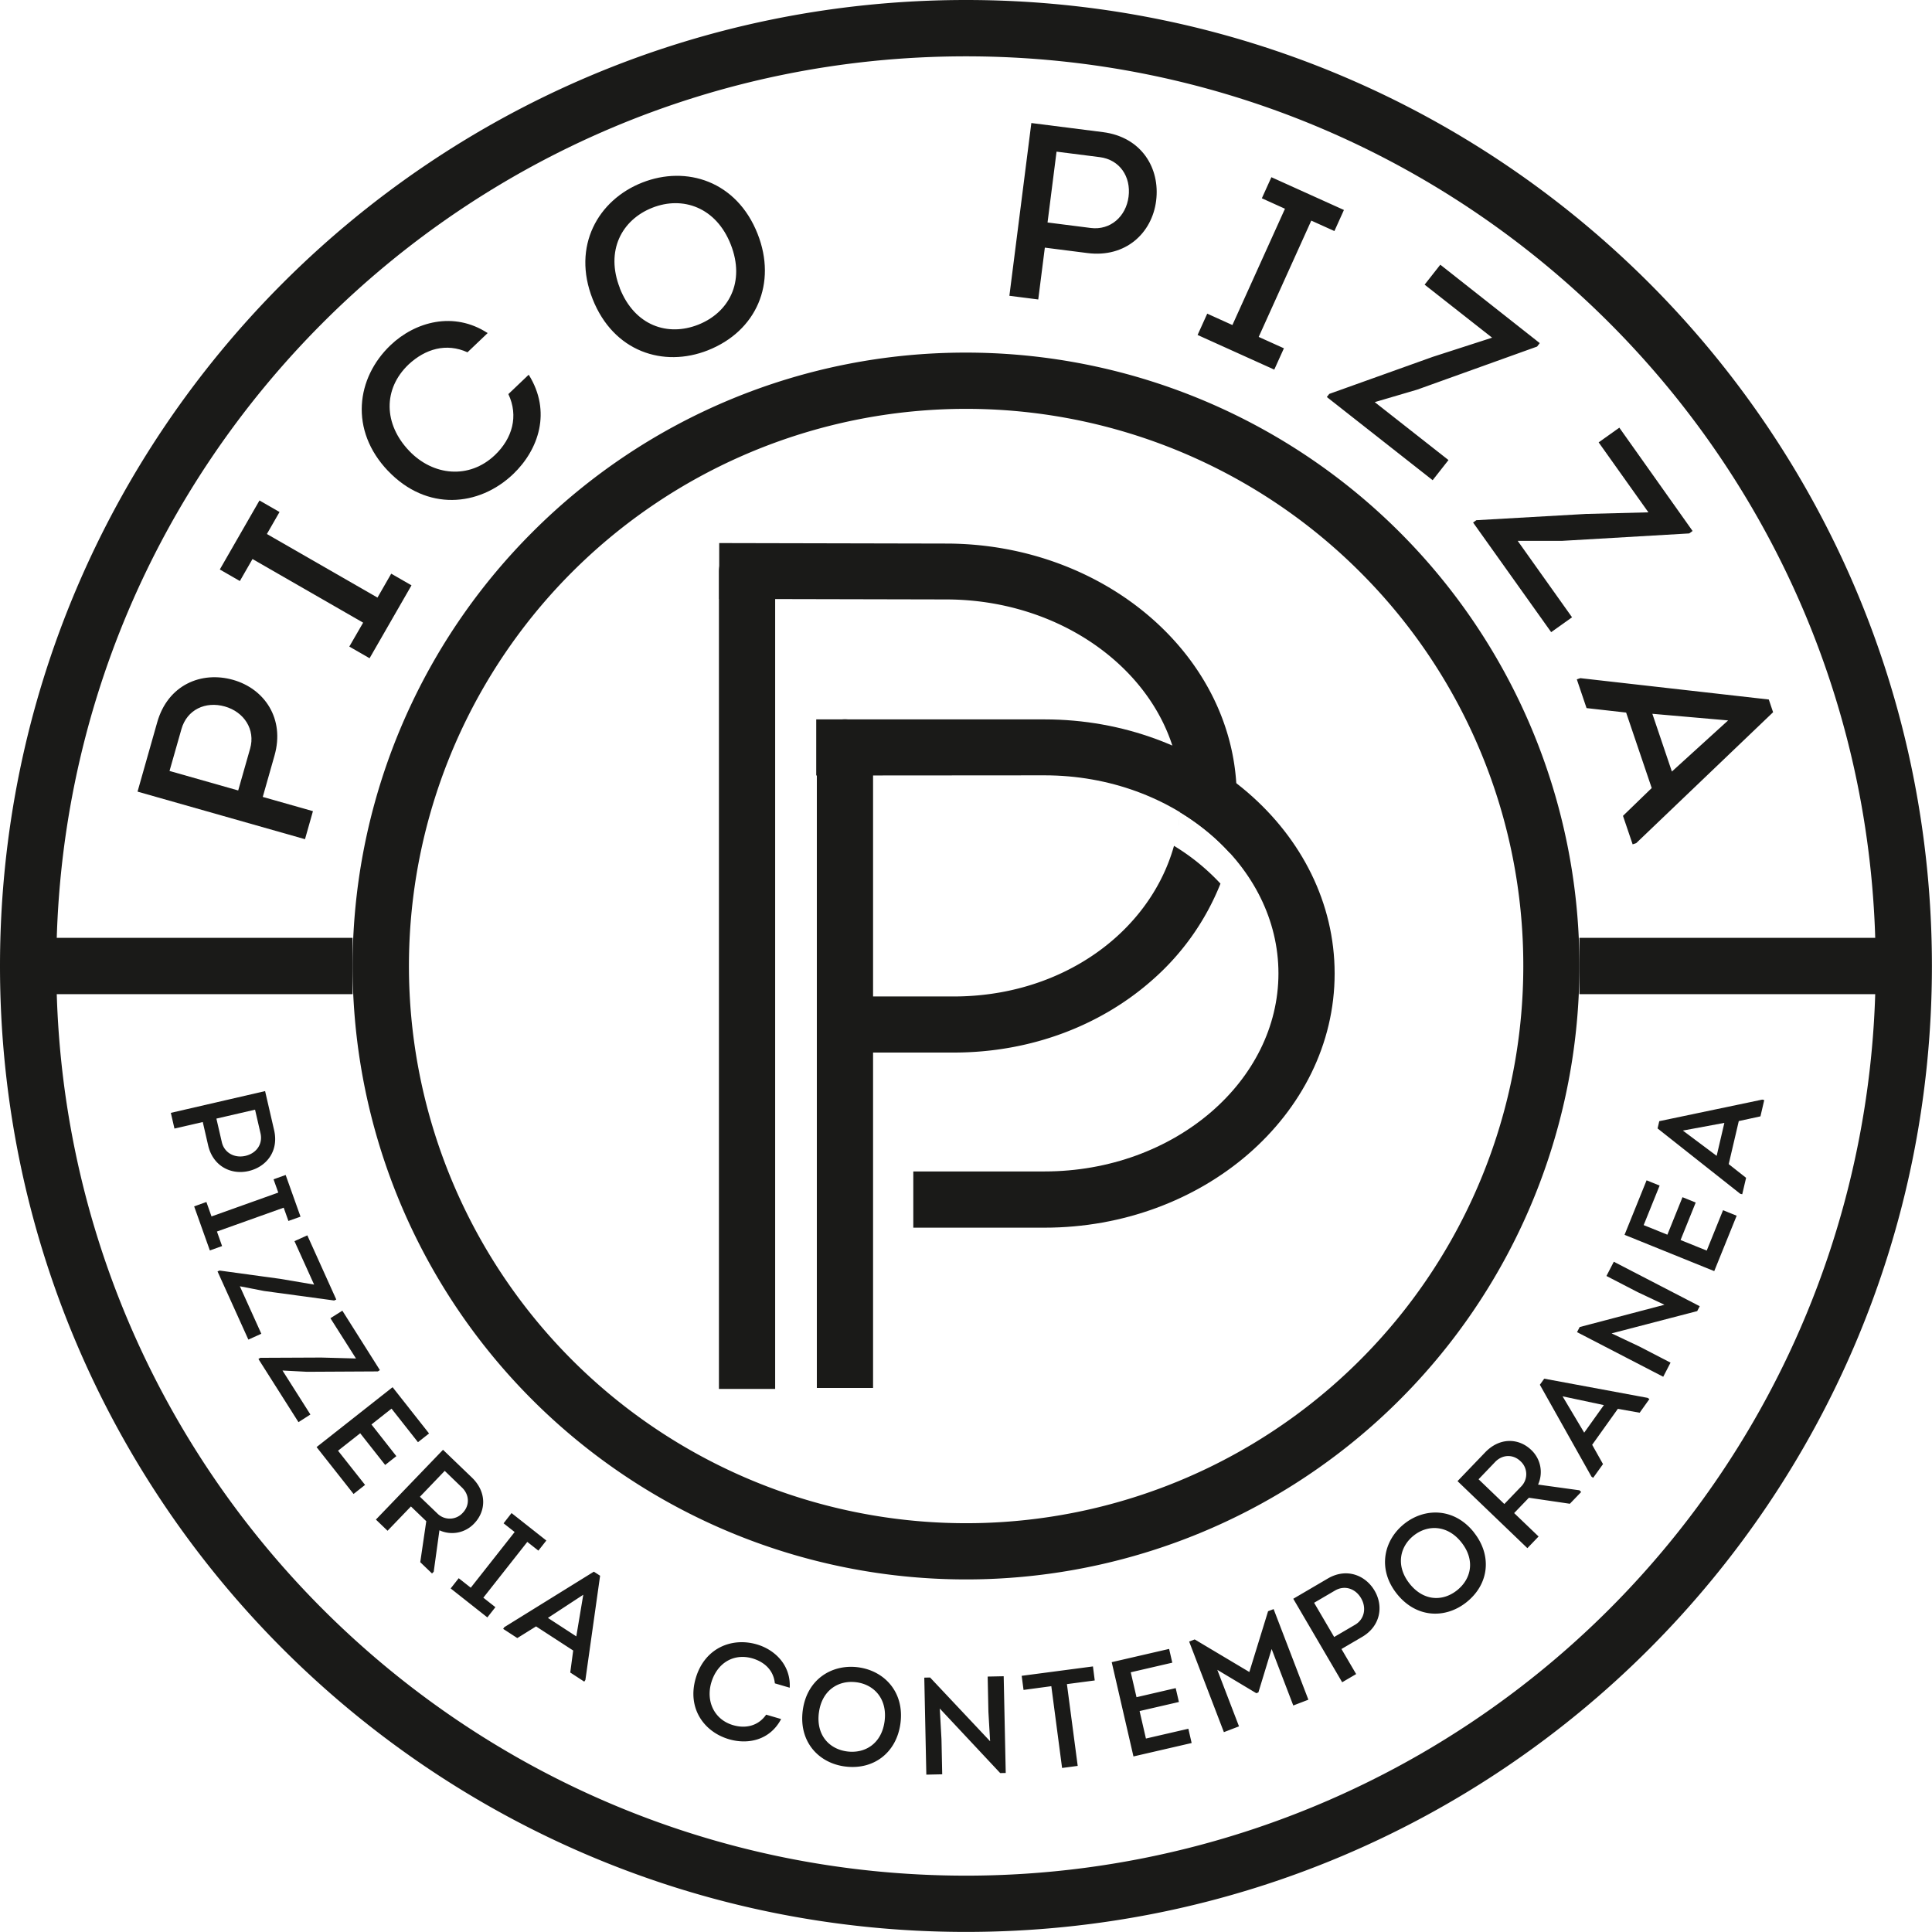 <?xml version="1.0" encoding="UTF-8"?> <svg xmlns="http://www.w3.org/2000/svg" viewBox="0 0 1133.86 1133.86"> <defs> <style>.cls-1,.cls-2{fill:#1a1a18;}.cls-1{fill-rule:evenodd;}</style> </defs> <g id="Layer_2" data-name="Layer 2"> <g id="Слой_1" data-name="Слой 1"> <path class="cls-1" d="M566.93,206.94A360,360,0,1,1,312.38,312.38,358.91,358.91,0,0,1,566.93,206.94ZM798.18,335.68A327,327,0,1,0,894,566.93,326,326,0,0,0,798.18,335.68Z"></path> <path class="cls-1" d="M479.39,814.56V438.66a16.48,16.48,0,1,1,33,0v375.9Z"></path> <path class="cls-1" d="M421.93,815.14V335.42a16.48,16.48,0,0,1,33,0V815.14Z"></path> <path class="cls-1" d="M422.07,318.72l133.51.29c46.4.1,88.68,16.58,119.4,43.09,31.38,27.07,50.85,64.57,50.85,106a137.57,137.57,0,0,1-3.92,32.67,128.67,128.67,0,0,0-11-10.74,136.85,136.85,0,0,0-18.36-13.31c0,.58-.1,1.15-.16,1.73q.51-5.12.51-10.35c0-31.48-15.09-60.21-39.39-81.19-25-21.6-59.69-35-97.91-35.11l-133.51-.29V318.72Zm294.2,199.87A127.19,127.19,0,0,0,689,496.4l.54-2c-5.56,21.47-17.81,40.77-34.87,55.94-23.91,21.26-57.24,34.47-95,34.47l-79.46,0v32.92l79.46,0c46.16,0,87.19-16.42,116.9-42.84a148,148,0,0,0,39.72-56.33Zm-26-27.24c.31-1.37.59-2.75.85-4.13-.26,1.38-.54,2.76-.85,4.13Zm.86-4.19c.17-.94.33-1.87.48-2.81-.15.94-.31,1.87-.48,2.81Zm.49-2.88c.3-1.91.54-3.82.74-5.76C692.17,480.45,691.93,482.37,691.63,484.28Z"></path> <path class="cls-1" d="M479.91,455.13l-.88,0V422.2l134,0c46.32,0,88.58,16.48,119.35,43,31.41,27.1,50.9,64.67,50.9,106.15s-19.49,79-50.9,106.15c-30.77,26.55-73,43-119.35,43H536v-33h77c38.25,0,72.89-13.38,97.86-34.93,24.33-21,39.44-49.79,39.44-81.3s-15.11-60.31-39.44-81.31c-25-21.55-59.6-34.93-97.86-34.93Z"></path> <rect class="cls-2" x="16.53" y="550.4" width="190.41" height="33.06"></rect> <rect class="cls-2" x="926.92" y="550.4" width="190.41" height="33.06"></rect> <path class="cls-1" d="M566.93,0C723.48,0,865.21,63.46,967.81,166.05s166,244.33,166,400.88-63.46,298.28-166,400.88-244.33,166-400.88,166-298.29-63.46-400.88-166S0,723.48,0,566.93,63.46,268.65,166.05,166.05,410.38,0,566.93,0Zm377.5,189.43C847.82,92.82,714.35,33.06,566.93,33.06S286,92.82,189.43,189.43,33.06,419.5,33.06,566.93s59.76,280.89,156.37,377.5,230.07,156.36,377.5,156.36a533.85,533.85,0,0,0,533.86-533.86C1100.79,419.5,1041,286,944.43,189.43Z"></path> <path class="cls-1" d="M183.7,476.07l-29.49-8.37,6.9-24.3c6.14-21.63-5.88-39.16-24.28-44.39-18.68-5.3-38.32,2.93-44.55,24.84L80.72,464.59,179,492.51l4.66-16.44Zm-43.9-12.16L99.49,452.46l7-24.58c3.23-11.38,14.09-16.49,25.47-13.26s18,13.61,14.84,24.71l-7,24.58Zm81.77-113.18L156.63,313.4l7.42-12.91-11.77-6.77L129,334.22,140.77,341l7.42-12.91,64.93,37.34L205,379.47l11.9,6.84,24.6-42.78-11.9-6.85-8.07,14.05Zm6.17-74.34c-22.77-23.88-18.73-54.56,1.45-73.8,14.48-13.81,37.14-20.08,57-7.11l-11.83,11.28c-12.47-5.66-24.74-2-34.56,7.13-15.12,14.41-14.68,35,.34,50.72,14,14.68,35.22,16.84,50.34,2.44,10.14-9.68,14-22.8,7.87-35.76l11.94-11.38c13.53,21.6,5.87,44-9.13,58.34-20.08,19.14-50.72,21.92-73.39-1.86ZM444.63,137.26c-12.21-31-41.8-40.33-67.74-30.1s-41.32,37.32-29.11,68.29,41.53,40.44,67.61,30.16c28.66-11.31,40.65-39.42,29.24-68.35Zm-80.82,31.87c-8.67-22,1.12-40.15,19.05-47.22s37.45-.17,46,21.56c8.73,22.14-1.31,40.07-19.11,47.09s-37.23.71-46-21.43Zm245.52,6.62,3.87-30.42,25.06,3.19c22.3,2.83,37.84-11.68,40.25-30.66,2.44-19.26-8.64-37.45-31.23-40.32l-42-5.34L592.39,173.59l16.94,2.16Zm5.46-45.23L620.07,89l25.35,3.22c11.73,1.49,18.41,11.47,16.92,23.2s-10.76,19.83-22.21,18.37l-25.34-3.22Zm123.92,67.2,30.86-68.25,13.57,6.13,5.59-12.37L746.16,104l-5.6,12.37,13.57,6.14-30.85,68.25-14.77-6.68-5.66,12.51,45,20.33,5.66-12.51-14.77-6.67Zm164.92,3.67-1.53,2-70.38,25.28L806.81,236l43.28,34-9.29,11.82L778.69,233l1.45-1.83,60.72-21.74,34.83-11.25-39.6-31.12,9.2-11.71,58.34,46Zm89.73,110.25-43-60.65-12.14,8.63,29.2,41.06-36.6.94-64.39,3.68-1.9,1.36L910.36,371l12.25-8.72-31.9-44.86h26l74.66-4.36,2-1.44Zm-24,150.84L952.5,478.81l5.67,16.73,2.07-.7L1040.6,418l-2.52-7.47L927.48,398l-2.07.7,5.71,16.87,23.23,2.62,15,44.26Zm44.84-39.68-33,30-11.46-33.89Z"></path> <path class="cls-1" d="M102.35,662.34,119,658.5l3.15,13.68c2.81,12.17,13.36,17.48,23.72,15.09,10.51-2.43,17.86-11.7,15-24l-5.29-22.92-55.32,12.77,2.13,9.25ZM127,656.49l22.69-5.24,3.19,13.83c1.48,6.4-2.44,11.8-8.84,13.28s-12.4-1.8-13.84-8L127,656.49Zm.34,66.33,3,8.48-7.18,2.56L113.94,708l7.19-2.57,3,8.48,39.19-14-2.78-7.79,7.11-2.54,8.72,24.45-7.1,2.53-2.78-7.79-39.2,14Zm70,39.82L180.36,725l-7.54,3.41,11.53,25.5-20-3.39-35.5-4.86-1.18.53,18.09,40,7.61-3.44-12.6-27.86,14.16,2.76,41.17,5.59,1.25-.57Zm25.57,41.48-1.16.74-41.55.22-14.41-.75,16.38,25.82-7,4.48-23.51-37.06,1.1-.69,35.83-.16,20.33.55-15-23.63,7-4.43,22.05,34.91Zm28.88,37.14-21.39-27.14-44.6,35.15,21.7,27.52,6.75-5.32L198.39,851.4l13-10.24,14.66,18.6,6.56-5.17L218,836l11.78-9.29,15.52,19.69,6.5-5.12Zm6.1,56.86-3.35,24.33-1,1-6.9-6.63,3.53-24.06-9-8.65-13.72,14.27-6.84-6.57L260,850.86l16.9,16.24c8.89,8.54,8.43,19.68,1.4,27a17.79,17.79,0,0,1-20.4,4Zm-11.41-19.74L261,863.23,271.12,873c4.5,4.33,4.57,10.58.47,14.85a10.27,10.27,0,0,1-15,.3l-10.12-9.72Zm37.23,59.22,25.76-32.68,6.5,5.12,4.67-5.93L300.22,888,295.54,894l6.5,5.12-25.76,32.68-7.07-5.57-4.72,6,21.53,17,4.72-6-7.07-5.57Zm52.69,31.07L314.6,954.51l-11,6.85-8.3-5.4.67-1,52.55-32.57,3.67,2.38-8.63,61.16-.67,1-8.22-5.35,1.72-12.91Zm5.91-32.74-20.75,13.6,16.66,10.84,4.09-24.44Zm66,49c-5.12,17.52,4.74,31.47,19.53,35.8,11.06,3.23,24,.66,30.59-11.85l-8.79-2.57c-4.53,6.53-11.91,8.35-19.38,6.16-11.14-3.25-16-14.06-12.85-24.88,3.4-11.6,13.16-17.53,24.29-14.28,7.14,2.17,12.31,7.06,13.05,14.63l8.72,2.55c.72-13.14-8.61-22.29-19.28-25.41-14.87-4.35-30.74,2.25-35.88,19.85Zm120.15,26.46c2.41-18.33-9.44-30.86-24.8-32.88s-30.13,7-32.54,25.33,9.27,30.84,24.71,32.87c17,2.24,30.37-8.19,32.63-25.32Zm-47.85-6.3c1.71-13,11.36-19.2,22-17.8s18.23,10,16.54,22.87c-1.73,13.11-11.44,19.11-22,17.73s-18.28-9.69-16.55-22.8ZM587,1040.59l3.25-.06-1.2-56.77-9.4.19.43,20.66,1,17.31L545.86,984.5l-3.41.08,1.2,56.93,9.32-.2-.43-20.6-1-18L587,1040.59Zm30-51,6.32,48,9.17-1.21-6.33-48,16.33-2.15L641.43,978l-41.82,5.51,1.09,8.28L617,989.6Zm69.12-21.86-33.67,7.77,12.76,55.33,34.15-7.88-1.93-8.38-24.9,5.75-3.72-16.13,23.08-5.32L690,990.73,667,996.06l-3.38-14.62L688,975.8l-1.86-8.06Zm47.1,13.55,11-35.67,3.25-1.25,20.4,53.17-8.86,3.4L746.3,967.77l-7.77,25.48-1.21.47L714.42,980l12.73,33.17-8.87,3.4L697.89,963.4l3.25-1.25,32.11,19.14Zm62.68,1.2-8.61-14.7,12.11-7.09c10.78-6.31,12.7-18,7.33-27.14s-16.5-13.55-27.42-7.16L759,938.29l28.7,49,8.19-4.8ZM783,960.73l-11.77-20.09,12.25-7.17c5.67-3.32,12-1.19,15.31,4.48s2,12.37-3.54,15.61L783,960.73Zm82.1-61.27c10.7,13.57,8.82,30.45-4.63,41-12.23,9.64-29.34,9.29-40.79-5.23s-7.54-31.45,4.56-41,29.41-9.34,40.86,5.18Zm-37.9,29.88c8.18,10.39,19.47,10.68,27.88,4s10.82-17.72,2.63-28.1c-8-10.19-19.58-10.69-27.93-4.12S819.06,919,827.2,929.34Zm75.44-58a17.79,17.79,0,0,0-4-20.4c-7.31-7-18.45-7.49-27,1.4l-16.24,16.91,41,39.34,6.57-6.85L888.63,888l8.65-9,24.05,3.53,6.63-6.9-1-1-24.33-3.36ZM882.9,882.71l-15.15-14.55L877.47,858c4.33-4.51,10.58-4.57,14.85-.47a10.26,10.26,0,0,1,.3,15l-9.72,10.12Zm66.6-55.9-15.08,21.12,6.36,11.32L935,867.31l-1-.71-30.28-53.91,2.55-3.57L967,820.39l1,.71-5.71,8-12.82-2.28Zm-32.45-7.33,12.69,21.32,11.55-16.17-24.24-5.15Zm79-50,1.5-2.88-50.43-26.11-4.32,8.36,18.34,9.49,15.69,7.4-49.73,13.07-1.57,3L976.12,808l4.29-8.29-18.3-9.47-16.29-7.7,50.25-13.08Zm-29.71-76.78,7.67,3.1L964.64,719l13.92,5.62,8.87-22,7.75,3.13-8.88,22,15.35,6.2,9.57-23.69,8,3.22L1006.06,746,953.42,724.7l12.94-32Zm54.11-34.76,12.73-2.77,2.23-9.56-1.18-.27L973.8,658l-1,4.26,48.51,38.35,1.18.27,2.26-9.63-10.2-8.05,5.92-25.28Zm-32.8,5.57L1012,659l-4.52,19.35Z"></path> </g> </g> </svg> 